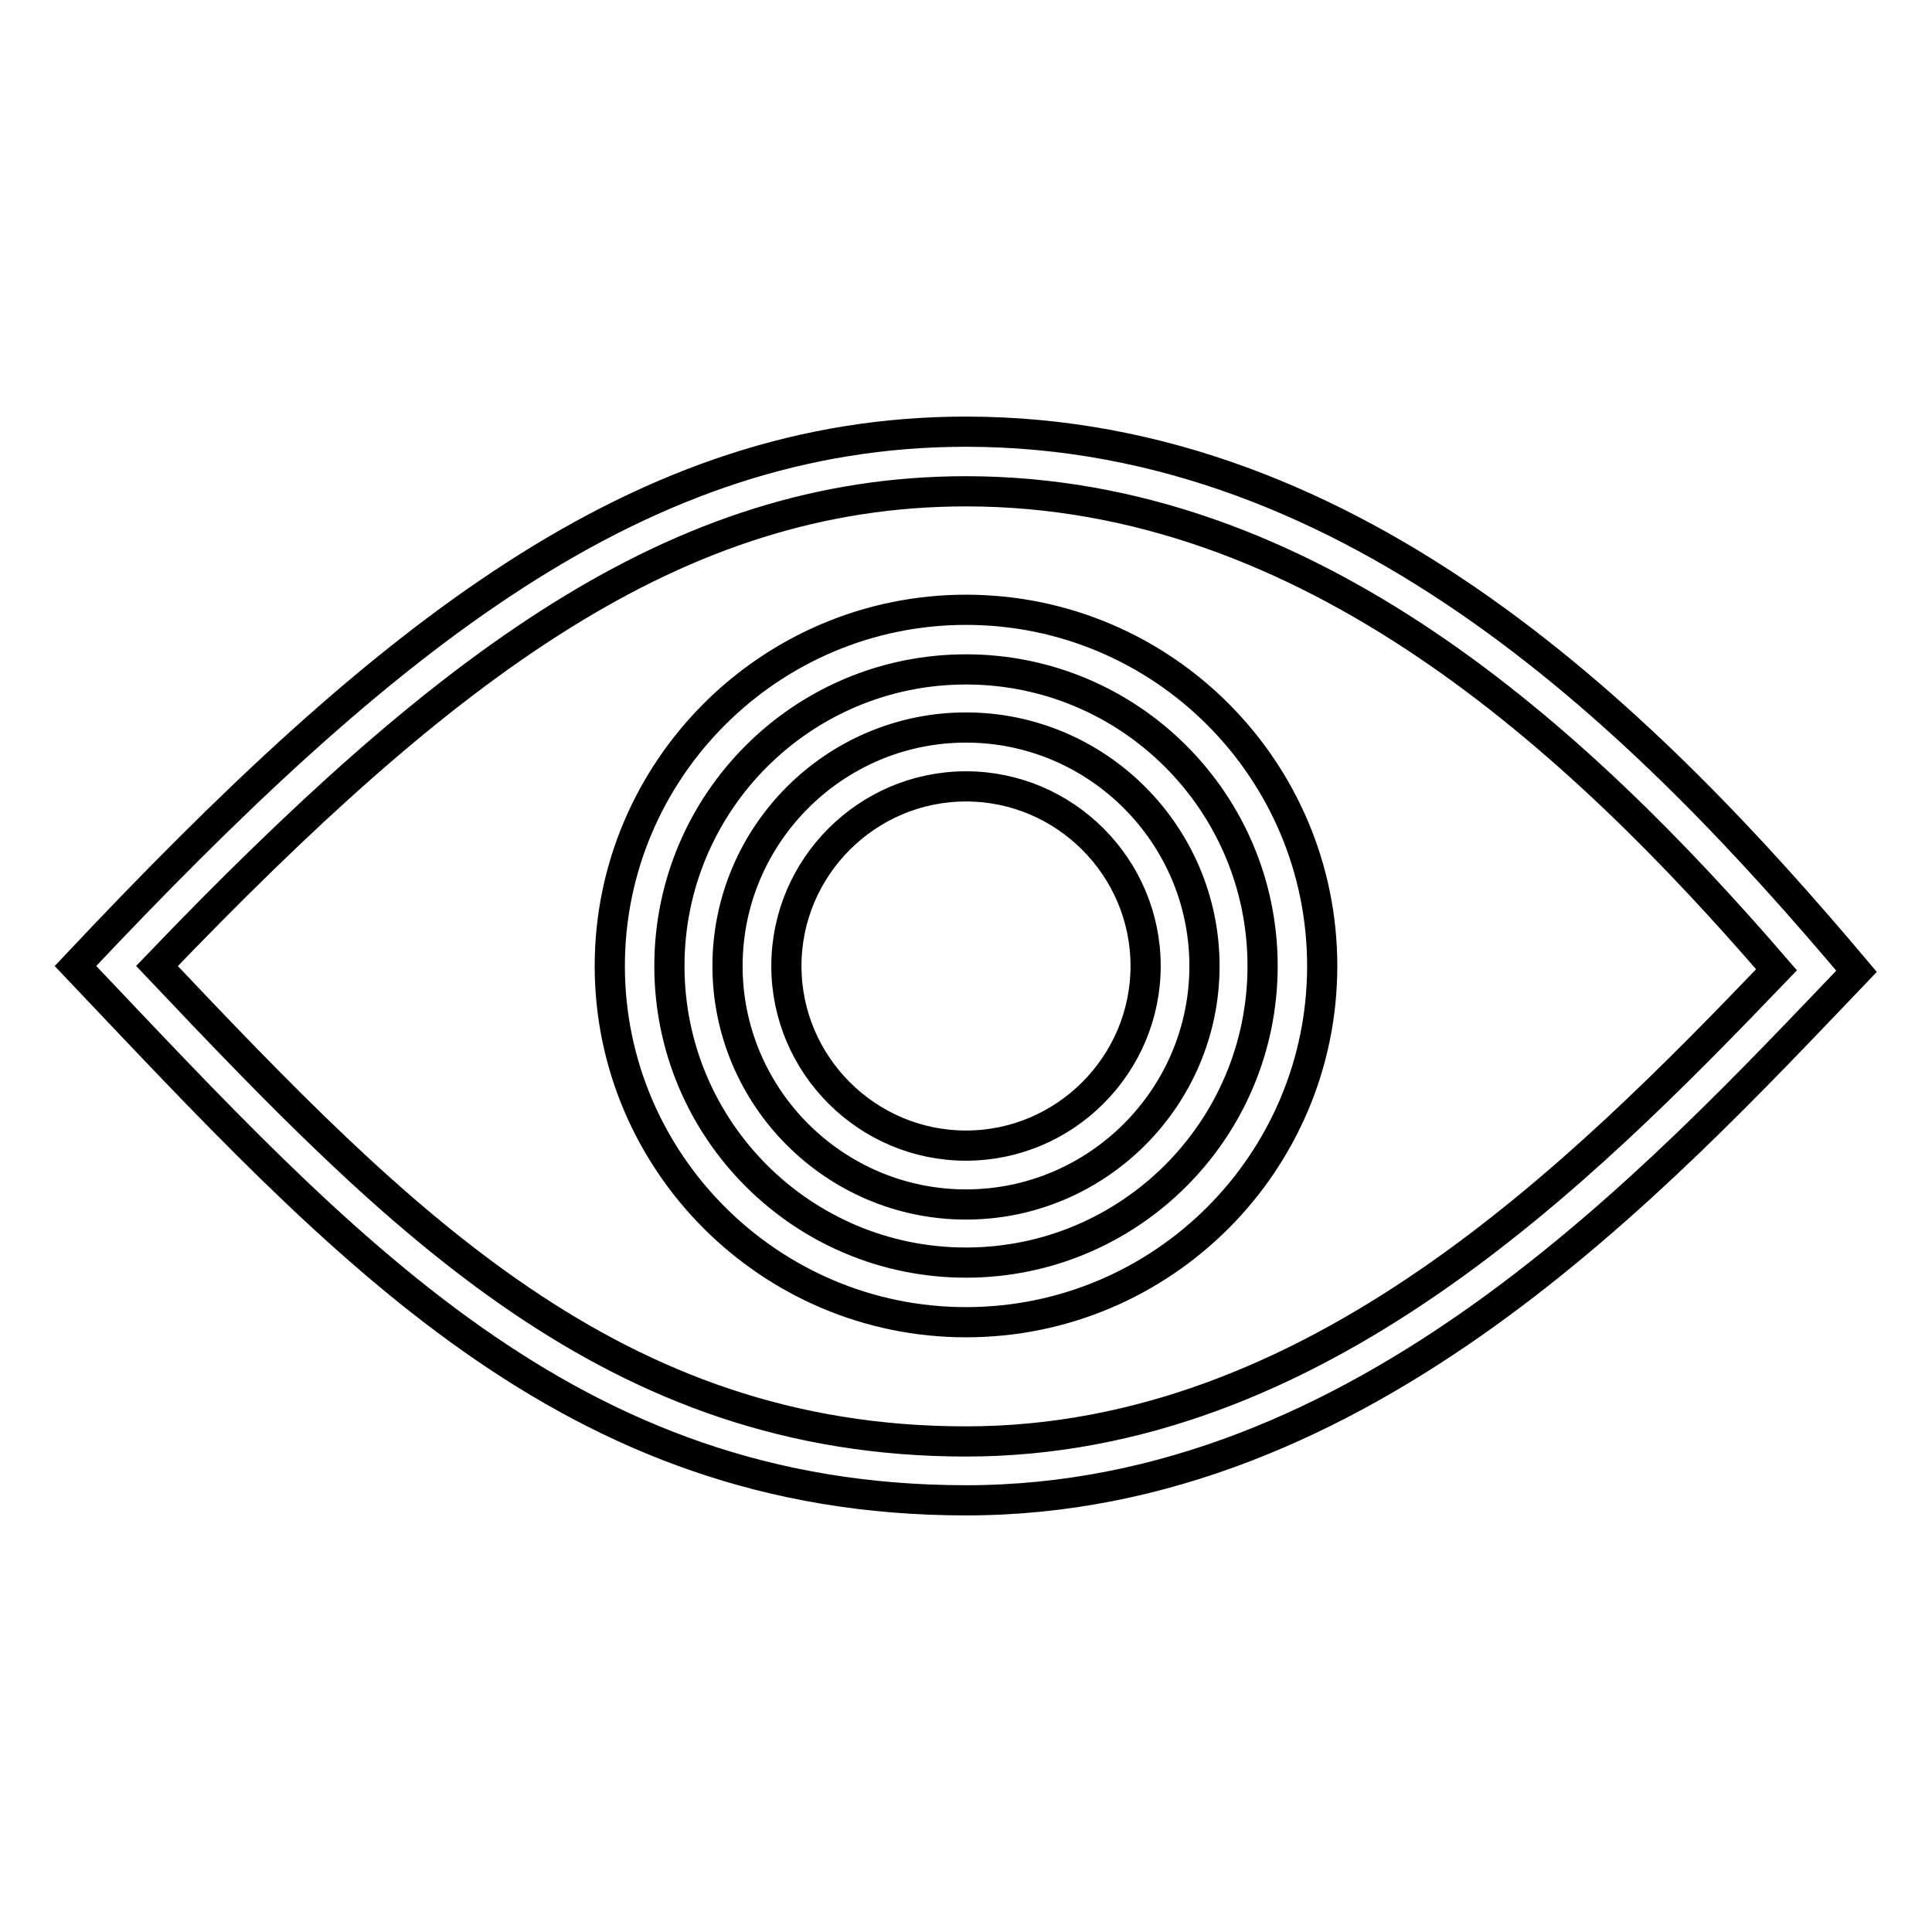 <?xml version="1.0" encoding="utf-8"?>
<!-- Svg Vector Icons : http://www.onlinewebfonts.com/icon -->
<!DOCTYPE svg PUBLIC "-//W3C//DTD SVG 1.1//EN" "http://www.w3.org/Graphics/SVG/1.1/DTD/svg11.dtd">
<svg version="1.1" xmlns="http://www.w3.org/2000/svg" xmlns:xlink="http://www.w3.org/1999/xlink" x="0px" y="0px" viewBox="0 0 256 256" enable-background="new 0 0 256 256" xml:space="preserve">
<g> <path stroke-width="4" fill-opacity="0" stroke="#000000"  d="M128,57.2c-43.1,0-76.8,27-118,70.8c35.5,37.4,65.3,70.8,118,70.8c52.7,0,91.4-42.3,118-70.1 C218.7,96.3,180,57.2,128,57.2z M128,191c-46.7,0-75-29-107.2-63C59.1,88.1,89.6,65.1,128,65.1c45.5,0,81,32.8,107.4,63.4 C209.4,155.6,174.2,191,128,191z M128,80.8c-26,0-47.2,21.2-47.2,47.2s21.2,47.2,47.2,47.2c26.1,0,47.2-21.2,47.2-47.2 S154.1,80.8,128,80.8z M128,167.3c-21.7,0-39.3-17.6-39.3-39.3c0-21.7,17.6-39.3,39.3-39.3c21.7,0,39.3,17.6,39.3,39.3 C167.3,149.7,149.7,167.3,128,167.3z M128,96.4c-17.4,0-31.6,14.2-31.6,31.6c0,17.4,14.2,31.6,31.6,31.6s31.6-14.2,31.6-31.6 C159.6,110.6,145.4,96.4,128,96.4z M128,151.8c-13.1,0-23.8-10.7-23.8-23.8c0-13.1,10.7-23.8,23.8-23.8s23.8,10.7,23.8,23.8 C151.8,141.1,141.1,151.8,128,151.8z"/></g>
</svg>